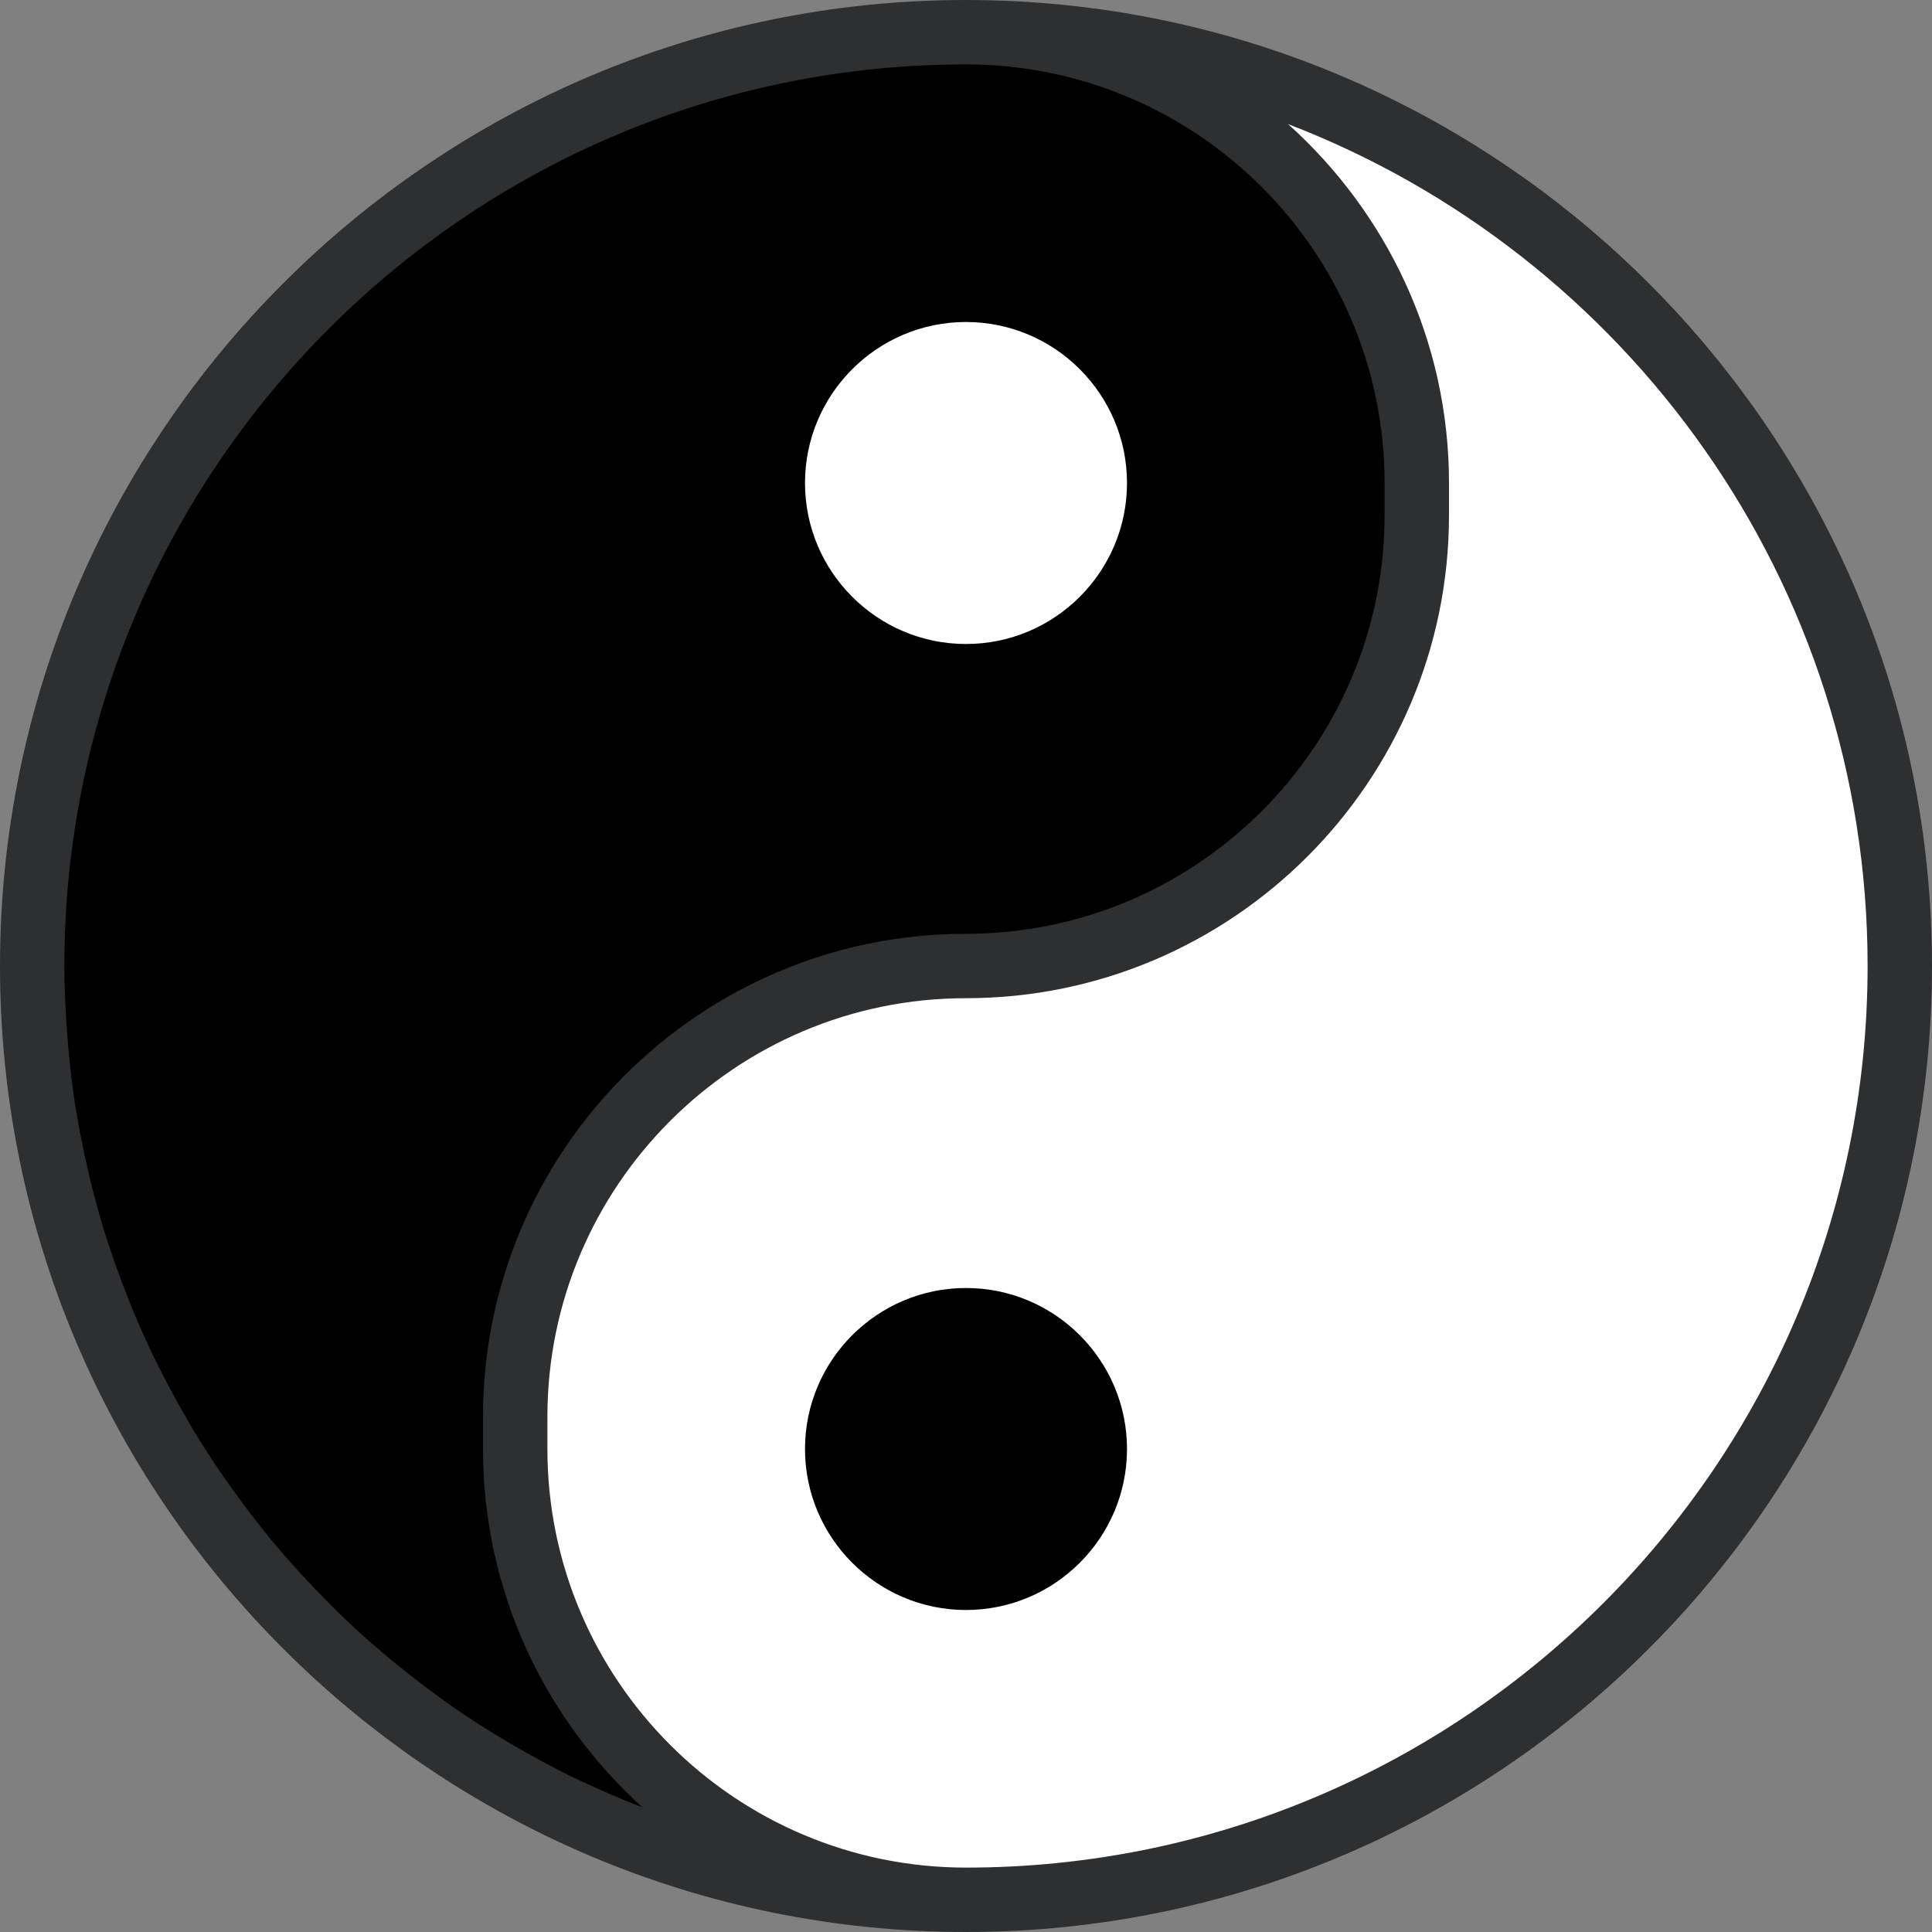 <?xml version="1.0" encoding="UTF-8"?> <svg xmlns="http://www.w3.org/2000/svg" width="81" height="81" viewBox="0 0 81 81" fill="none"><rect x="0" y="0" width="81" height="81" fill="#808080" stroke="none"/><path d="M79.65 40.5C79.65 62.122 62.122 79.65 40.5 79.65C18.878 79.65 1.35 62.122 1.35 40.5C1.35 18.878 18.878 1.35 40.5 1.35C62.122 1.35 79.65 18.878 79.65 40.5Z" fill="white"></path><path d="M40.5 79.65C18.878 79.65 1.35 62.122 1.35 40.5C1.35 18.878 18.878 1.35 40.5 1.35C50.938 1.35 59.4 9.812 59.4 20.25V21.6C59.4 32.038 50.938 40.5 40.5 40.5H40.5C30.062 40.5 21.6 48.962 21.6 59.4V60.75C21.6 71.188 30.062 79.65 40.5 79.65Z" fill="black"></path><path d="M40.5 14.85C37.518 14.85 35.1 17.268 35.1 20.25C35.1 23.232 37.518 25.65 40.5 25.65C43.482 25.65 45.9 23.232 45.9 20.25C45.9 17.268 43.482 14.85 40.5 14.85Z" fill="white"></path><path d="M40.5 55.35C37.518 55.35 35.1 57.768 35.1 60.75C35.1 63.732 37.518 66.15 40.5 66.15C43.482 66.15 45.9 63.732 45.9 60.75C45.9 57.768 43.482 55.35 40.5 55.35Z" fill="black"></path><path d="M40.5 0C18.168 0 0 18.168 0 40.5C0 62.832 18.168 81 40.5 81C62.832 81 81 62.832 81 40.5C81 18.168 62.832 0 40.5 0ZM40.5 2.7C50.178 2.7 58.05 10.572 58.05 20.25V21.6C58.05 31.277 50.178 39.15 40.5 39.15C29.334 39.15 20.25 48.234 20.25 59.4V60.75C20.25 66.704 22.834 72.067 26.939 75.775C26.843 75.737 26.747 75.699 26.651 75.661C25.948 75.383 25.254 75.087 24.573 74.769C24.473 74.722 24.371 74.68 24.271 74.633C23.52 74.274 22.785 73.887 22.063 73.481C21.9 73.39 21.74 73.296 21.579 73.203C20.888 72.802 20.207 72.384 19.545 71.941C19.508 71.917 19.47 71.894 19.433 71.87C18.741 71.403 18.07 70.908 17.411 70.398C17.264 70.284 17.117 70.169 16.972 70.053C16.319 69.532 15.678 68.997 15.062 68.435C15.043 68.418 15.026 68.4 15.007 68.384C14.408 67.835 13.832 67.262 13.268 66.676C13.142 66.545 13.015 66.413 12.89 66.28C12.326 65.676 11.777 65.057 11.253 64.417C11.192 64.343 11.135 64.266 11.075 64.192C10.6 63.603 10.145 62.997 9.705 62.38C9.603 62.238 9.5 62.097 9.401 61.953C8.933 61.276 8.483 60.585 8.059 59.877C7.987 59.756 7.919 59.632 7.848 59.51C7.477 58.874 7.124 58.227 6.789 57.568C6.717 57.426 6.641 57.286 6.571 57.144C6.206 56.402 5.865 55.647 5.548 54.879C5.483 54.721 5.423 54.561 5.359 54.401C5.085 53.709 4.828 53.008 4.594 52.296C4.553 52.17 4.506 52.045 4.466 51.919C4.213 51.121 3.989 50.311 3.789 49.492C3.743 49.305 3.701 49.116 3.659 48.929C3.483 48.161 3.327 47.387 3.199 46.603C3.185 46.518 3.167 46.434 3.154 46.349C3.021 45.502 2.925 44.643 2.851 43.778C2.833 43.572 2.818 43.366 2.803 43.159C2.742 42.28 2.699 41.395 2.699 40.501C2.7 19.657 19.657 2.7 40.5 2.7ZM40.5 78.3C30.823 78.3 22.95 70.427 22.95 60.75V59.4C22.95 49.722 30.823 41.85 40.5 41.85C51.666 41.85 60.75 32.766 60.75 21.6V20.25C60.75 14.275 58.133 8.913 54.004 5.203C68.195 10.651 78.3 24.414 78.3 40.5C78.3 61.343 61.343 78.3 40.5 78.3Z" fill="#2E2F31"></path><path d="M40.5 27C44.222 27 47.25 23.972 47.25 20.25C47.25 16.528 44.222 13.5 40.5 13.5C36.778 13.5 33.75 16.528 33.75 20.25C33.75 23.972 36.778 27 40.5 27ZM40.5 16.2C42.733 16.2 44.55 18.017 44.55 20.25C44.55 22.483 42.733 24.3 40.5 24.3C38.267 24.3 36.45 22.483 36.45 20.25C36.45 18.017 38.267 16.2 40.5 16.2Z" fill="white"></path><path d="M40.5 54C36.778 54 33.75 57.028 33.75 60.75C33.75 64.472 36.778 67.5 40.5 67.5C44.222 67.5 47.25 64.472 47.25 60.75C47.25 57.028 44.222 54 40.5 54ZM40.5 64.8C38.267 64.8 36.45 62.983 36.45 60.75C36.45 58.517 38.267 56.7 40.5 56.7C42.733 56.7 44.55 58.517 44.55 60.75C44.55 62.983 42.733 64.8 40.5 64.8Z" fill="black"></path></svg> 